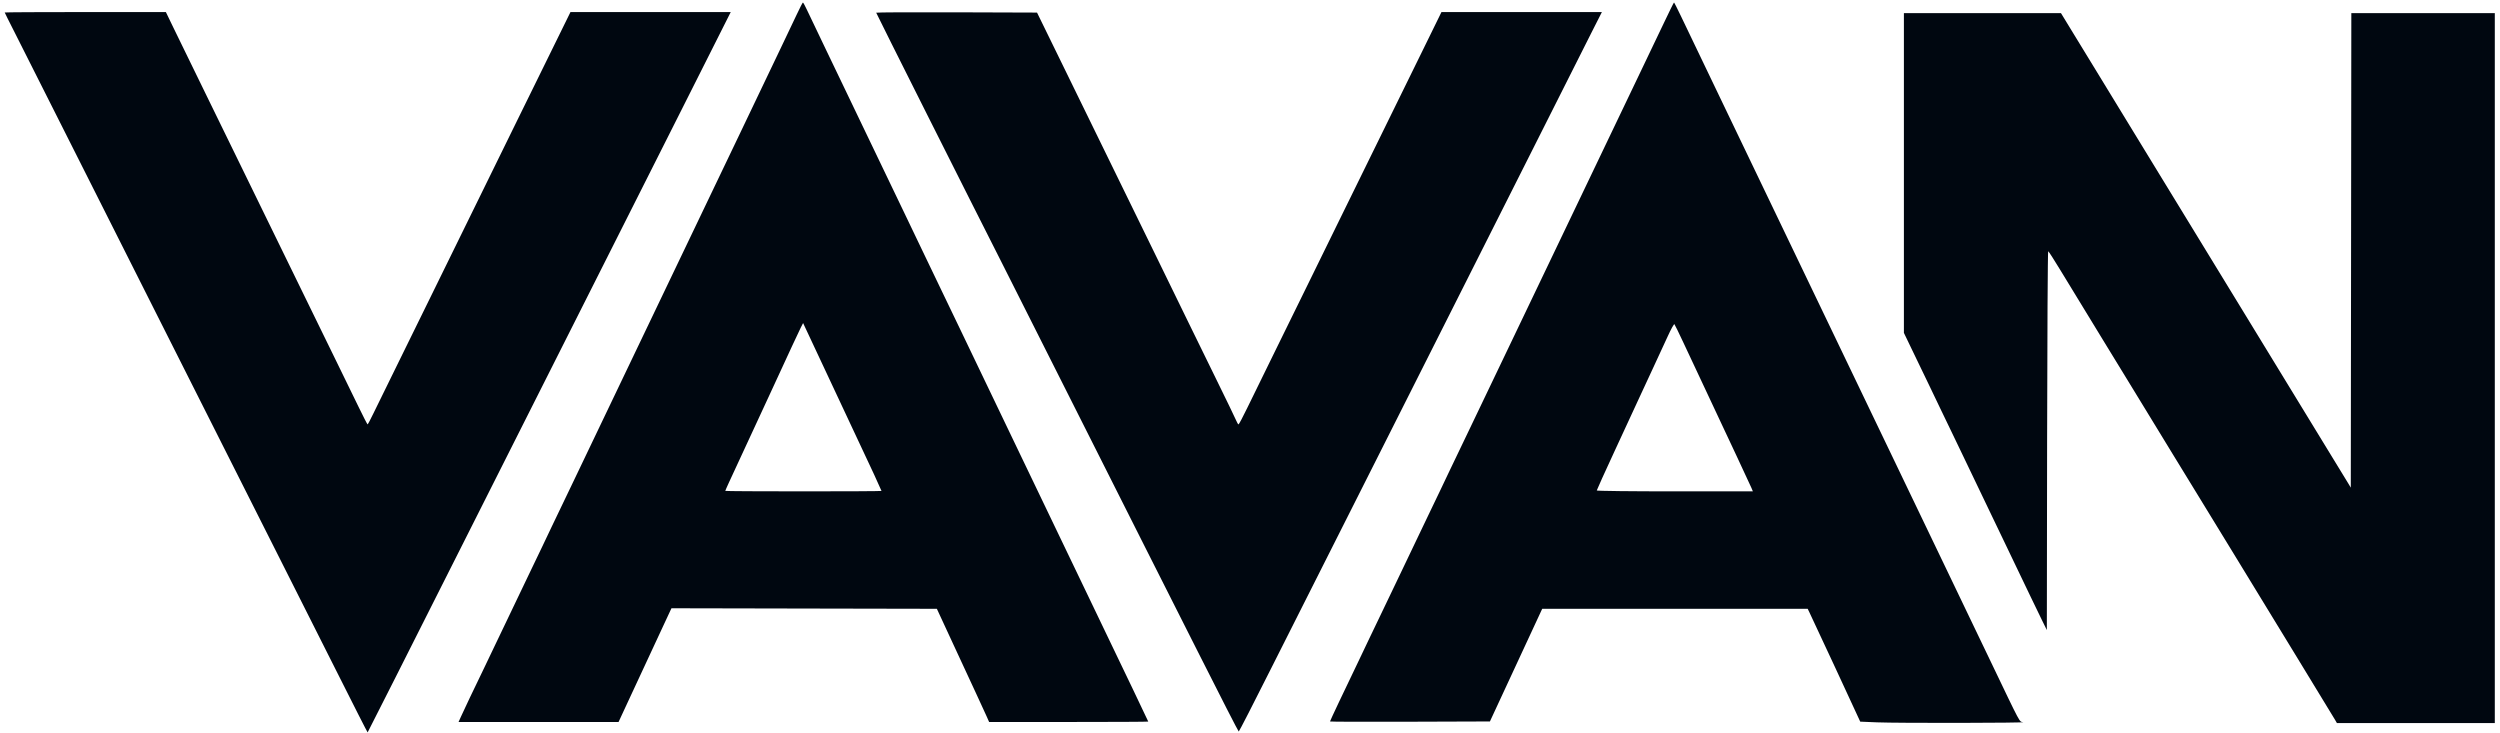 <?xml version="1.0" encoding="UTF-8"?> <svg xmlns="http://www.w3.org/2000/svg" width="358" height="105" viewBox="0 0 358 105" fill="none"><path fill-rule="evenodd" clip-rule="evenodd" d="M115.54 1.383C115.802 1.948 117.021 4.499 118.25 7.052C119.479 9.605 120.81 12.379 121.209 13.216C121.607 14.053 122.807 16.553 123.874 18.771C124.941 20.989 126.174 23.557 126.614 24.478C127.053 25.399 128.286 27.967 129.353 30.185C130.42 32.403 131.617 34.903 132.014 35.74C132.411 36.577 133.644 39.145 134.754 41.447C135.865 43.749 137.132 46.386 137.57 47.306C138.008 48.227 139.207 50.727 140.233 52.861C141.259 54.996 142.458 57.496 142.897 58.416C143.335 59.337 144.567 61.905 145.634 64.123C146.701 66.342 147.934 68.91 148.374 69.831C148.813 70.751 150.046 73.32 151.113 75.538C152.18 77.756 153.413 80.324 153.852 81.245C154.292 82.166 155.525 84.734 156.592 86.952C157.66 89.17 158.859 91.67 159.257 92.507C159.656 93.344 160.983 96.109 162.207 98.651C163.43 101.194 164.431 103.3 164.431 103.331C164.431 103.363 159.304 103.388 153.037 103.388H141.642L141.254 102.513C141.04 102.032 140.387 100.611 139.802 99.355C139.217 98.1 137.708 94.847 136.449 92.126L134.158 87.18L115.156 87.142L96.153 87.103L95.07 89.424C93.891 91.952 92.24 95.501 90.008 100.307L88.577 103.388H77.12H65.664L66.026 102.589C66.554 101.423 67.706 99.004 69.369 95.568C70.175 93.903 70.834 92.524 70.834 92.502C70.834 92.481 71.588 90.908 72.508 89.007C73.429 87.105 74.183 85.529 74.183 85.504C74.183 85.479 74.97 83.835 75.933 81.85C76.895 79.866 77.683 78.225 77.683 78.203C77.683 78.181 78.273 76.939 78.995 75.443C79.717 73.946 81.027 71.216 81.906 69.374C84.697 63.529 86.83 59.069 90.315 51.796C92.18 47.904 94.442 43.178 95.341 41.295C96.24 39.412 97.814 36.124 98.838 33.99C99.861 31.855 101.402 28.637 102.261 26.837C103.12 25.037 104.695 21.75 105.76 19.532C106.825 17.314 108.297 14.232 109.033 12.683C109.768 11.135 111.012 8.532 111.798 6.9C112.583 5.268 113.601 3.129 114.059 2.148C114.518 1.167 114.932 0.362 114.978 0.36C115.025 0.358 115.278 0.818 115.54 1.383ZM240.741 2.372C241.27 3.481 242.543 6.135 243.569 8.27C244.595 10.404 245.827 12.972 246.307 13.977C246.787 14.981 248.414 18.371 249.923 21.51C253.626 29.213 256.228 34.634 257.193 36.653C257.632 37.574 258.865 40.142 259.932 42.36C260.999 44.578 262.232 47.147 262.672 48.067C263.111 48.988 264.344 51.556 265.411 53.775C266.478 55.993 267.711 58.561 268.15 59.482C268.59 60.402 269.823 62.971 270.89 65.189C271.957 67.407 273.189 69.975 273.629 70.896C274.069 71.817 275.302 74.385 276.369 76.603C277.436 78.821 278.668 81.389 279.108 82.31C279.547 83.231 280.828 85.902 281.955 88.246C283.082 90.589 284.511 93.566 285.131 94.862C289.487 103.953 289.139 103.303 289.702 103.406C290.403 103.535 271.792 103.565 268.789 103.44L266.385 103.34L265.991 102.489C265.26 100.912 263.629 97.39 262.744 95.475C261.619 93.041 259.373 88.231 259.083 87.637L258.861 87.18H239.852H220.844L217.1 95.246L213.357 103.312L201.907 103.351C195.609 103.373 190.456 103.357 190.456 103.315C190.456 103.228 192.539 98.821 194.549 94.658C195.311 93.078 195.935 91.768 195.935 91.745C195.935 91.723 196.722 90.081 197.685 88.097C198.647 86.112 199.435 84.469 199.435 84.445C199.435 84.421 200.188 82.847 201.109 80.947C202.03 79.047 202.783 77.47 202.783 77.442C202.783 77.415 203.571 75.769 204.533 73.784C205.496 71.8 206.283 70.158 206.283 70.137C206.283 70.115 206.874 68.873 207.596 67.376C208.317 65.88 209.627 63.149 210.506 61.308C214.038 53.911 217.685 46.291 225.766 29.424C227.711 25.364 229.971 20.639 230.789 18.923C231.606 17.207 233.245 13.783 234.431 11.313C235.617 8.844 237.279 5.369 238.123 3.59C238.967 1.811 239.685 0.356 239.718 0.356C239.752 0.356 240.212 1.263 240.741 2.372ZM24.836 3.97C25.431 5.205 27.711 9.879 29.902 14.357C32.093 18.835 34.419 23.595 35.07 24.934C35.72 26.274 37.159 29.219 38.266 31.479C40.312 35.654 42.196 39.51 44.734 44.719C45.509 46.31 47.015 49.392 48.081 51.568C49.147 53.744 50.592 56.706 51.291 58.15C51.991 59.594 52.597 60.775 52.639 60.775C52.681 60.775 53.052 60.073 53.465 59.215C53.878 58.357 55.566 54.916 57.216 51.568C58.866 48.22 60.851 44.179 61.627 42.589C62.402 40.998 64.217 37.3 65.66 34.37C67.103 31.441 68.918 27.742 69.693 26.152C70.469 24.562 72.434 20.555 74.061 17.249C75.688 13.943 78.07 9.097 79.355 6.481L81.692 1.726H93.167H104.643L97.231 16.45C93.154 24.548 88.056 34.667 85.901 38.936C81.716 47.227 75.131 60.296 65.964 78.505C59.206 91.93 52.698 104.816 52.645 104.88C52.624 104.905 50.638 101.002 48.232 96.205C45.825 91.409 42.745 85.293 41.386 82.615C40.027 79.936 35.678 71.307 31.722 63.439C27.765 55.57 23.279 46.667 21.753 43.654C20.227 40.641 15.5 31.258 11.25 22.804C6.999 14.35 2.881 6.177 2.098 4.642C1.315 3.108 0.675 1.823 0.675 1.789C0.675 1.754 5.868 1.726 12.214 1.726H23.753L24.836 3.97ZM151.406 7.739C154.998 15.082 157.792 20.799 160.406 26.152C161.51 28.412 163.903 33.309 165.725 37.034C167.546 40.758 169.568 44.902 170.216 46.241C170.865 47.58 172.608 51.142 174.09 54.155C175.571 57.168 176.888 59.891 177.016 60.205C177.144 60.519 177.297 60.775 177.357 60.775C177.417 60.775 177.987 59.697 178.625 58.378C179.262 57.06 181.2 53.105 182.931 49.589C184.662 46.074 186.747 41.828 187.564 40.154C188.381 38.479 190.094 34.987 191.369 32.392C196.449 22.058 197.965 18.97 204.05 6.558L206.418 1.726H217.905H229.391L227.83 4.807C226.972 6.502 222.825 14.738 218.615 23.108C214.405 31.479 209.644 40.93 208.034 44.111C206.423 47.291 201.869 56.331 197.912 64.2C193.956 72.068 189.778 80.355 188.629 82.615C187.48 84.875 184.503 90.781 182.013 95.741C179.523 100.7 177.442 104.758 177.388 104.758C177.335 104.758 174.799 99.81 171.752 93.762C168.705 87.715 165.068 80.507 163.668 77.744C162.268 74.982 157.715 65.942 153.55 57.655C149.385 49.369 144.899 40.465 143.581 37.871C139.121 29.088 125.471 1.915 125.471 1.819C125.471 1.766 130.653 1.741 136.986 1.763L148.502 1.802L151.406 7.739ZM296.918 4.807C297.901 6.419 299.439 8.936 300.337 10.4C301.234 11.865 303.22 15.118 304.75 17.629C306.281 20.14 308.267 23.394 309.165 24.858C310.062 26.323 311.653 28.926 312.7 30.642C315.715 35.585 319.112 41.144 320.883 44.034C321.78 45.499 324.521 49.985 326.972 54.003C329.424 58.021 332.457 62.986 333.712 65.037C334.968 67.087 336.139 69.005 336.315 69.298L336.634 69.831L336.673 35.854L336.711 1.878H346.983H357.256V52.709V103.541H345.951H334.645L334.359 103.046C334.201 102.774 331.813 98.853 329.051 94.333C326.29 89.813 322.15 83.033 319.85 79.266C317.551 75.5 315.036 71.391 314.263 70.135C313.489 68.879 312.084 66.585 311.14 65.037C310.197 63.488 308.681 61.005 307.772 59.52C306.864 58.034 305.357 55.568 304.424 54.041C303.491 52.513 302.097 50.236 301.327 48.98C298.197 43.876 296.496 41.089 294.994 38.601C294.124 37.16 293.361 35.979 293.299 35.975C293.236 35.971 293.168 48.176 293.146 63.096L293.108 90.224L292.469 88.93C292.117 88.219 291.355 86.644 290.775 85.43C290.194 84.216 289.275 82.299 288.731 81.169C288.187 80.039 287.35 78.292 286.871 77.288C286.392 76.283 285.602 74.64 285.117 73.635C283.681 70.668 282.331 67.851 281.178 65.417C280.583 64.162 279.793 62.518 279.423 61.764C279.053 61.011 278.36 59.573 277.883 58.569C277.406 57.564 276.652 55.989 276.206 55.068C275.76 54.147 274.775 52.105 274.017 50.531L272.638 47.667V24.772V1.878H283.884H295.13L296.918 4.807ZM114.671 46.915C114.488 47.274 113.941 48.433 113.456 49.492C112.971 50.55 111.495 53.744 110.176 56.59C107.534 62.291 105.168 67.4 104.374 69.116C104.091 69.728 103.86 70.258 103.86 70.296C103.86 70.333 108.893 70.363 115.046 70.363C121.198 70.363 126.232 70.336 126.232 70.302C126.232 70.268 125.76 69.224 125.185 67.981C124.098 65.636 121.822 60.78 115.499 47.317L115.004 46.262L114.671 46.915ZM238.811 48.176C238.343 49.204 237.4 51.244 236.716 52.709C236.032 54.174 235.111 56.16 234.668 57.123C234.225 58.085 232.691 61.401 231.259 64.491C229.827 67.581 228.655 70.166 228.655 70.236C228.655 70.306 233.686 70.363 239.834 70.363H251.012L250.791 69.835C250.67 69.545 249.707 67.473 248.651 65.231C247.595 62.99 246.509 60.676 246.237 60.09C245.966 59.505 244.954 57.347 243.989 55.296C243.024 53.246 241.706 50.438 241.061 49.057C240.415 47.675 239.837 46.492 239.775 46.425C239.713 46.359 239.279 47.147 238.811 48.176Z" fill="#000710"></path></svg> 